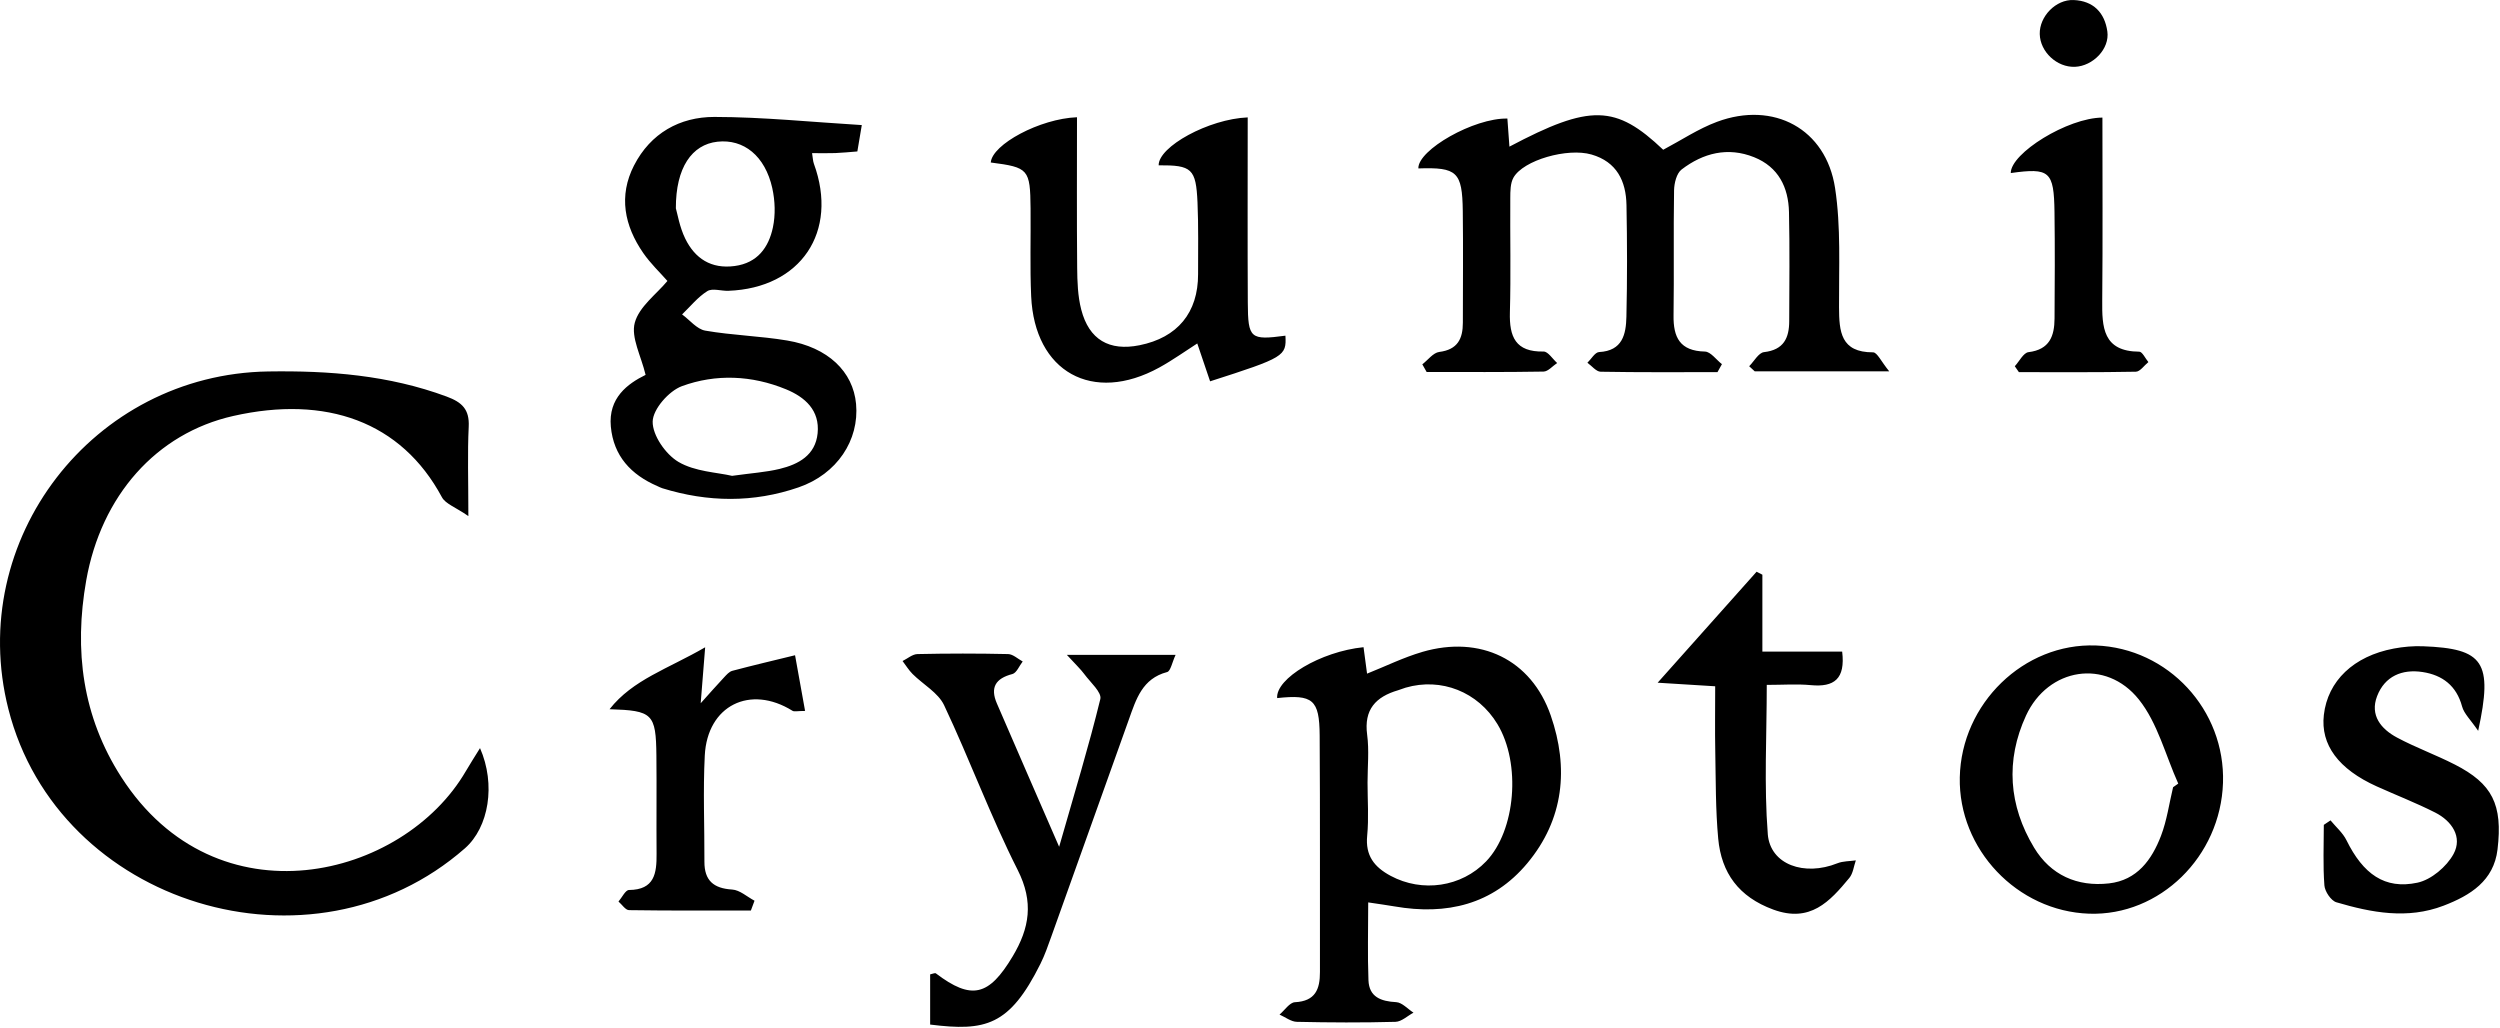 <svg width="1602" height="659" viewBox="0 0 1602 659" fill="none" xmlns="http://www.w3.org/2000/svg">
<g clip-path="url(#clip0_2947_3482)">
<path d="M298.55 494.09C258.41 563.22 138.74 592.9 77.69 497.9C52.83 459.22 47.33 416.75 55.25 371.94C64.85 317.71 100.06 277.72 149.44 266.56C208.96 253.11 257.14 270.11 283.17 318.6C285.46 322.87 291.84 324.96 300.13 330.71C300.13 307.39 299.52 290.39 300.35 273.46C300.89 262.37 296.17 257.8 286.17 254.1C249.14 240.4 210.87 237.43 171.88 238.03C59.63 239.76 -22.15 345.84 5.37 454.35C37.25 579.99 199.87 629.6 297.92 543.6C313.24 530.16 317.83 502.68 307.6 479.39C304.23 484.86 301.27 489.41 298.55 494.1V494.09ZM1200.28 225.78C1179.44 225.84 1178.53 212.42 1178.45 196.9C1178.31 171.39 1179.74 145.51 1175.91 120.48C1170.1 82.49 1136.54 64.59 1100.29 78.05C1088.26 82.52 1077.31 89.88 1065.78 95.97C1035.35 67.04 1018.99 66.58 967.24 93.97C966.78 87.63 966.35 81.75 965.93 75.97C944.6 75.49 908.47 96.06 908.88 107.93C933.66 107.08 937.02 110.07 937.35 135.18C937.66 159.03 937.4 182.89 937.4 206.74C937.4 217.04 934.09 224.04 922.27 225.53C918.38 226.02 915.02 230.7 911.42 233.46C912.34 235.09 913.27 236.73 914.19 238.36C939.16 238.36 964.14 238.55 989.1 238.11C992.04 238.06 994.92 234.53 997.82 232.62C994.92 230.04 991.96 225.2 989.12 225.26C971.1 225.65 967.11 215.78 967.54 200.18C968.22 175.78 967.62 151.34 967.79 126.92C967.82 122.51 967.79 117.44 969.83 113.82C976.11 102.63 1004.41 94.55 1019.83 99.01C1036.05 103.7 1041.97 116.05 1042.25 131.43C1042.7 155.28 1042.76 179.15 1042.2 202.99C1041.94 214.11 1039.79 224.82 1024.68 225.6C1022.07 225.74 1019.69 230.07 1017.2 232.46C1020.03 234.46 1022.83 238.15 1025.69 238.2C1050.64 238.66 1075.6 238.46 1100.56 238.46C1101.51 236.76 1102.46 235.06 1103.41 233.36C1099.78 230.53 1096.2 225.37 1092.51 225.28C1076.48 224.91 1072.2 216.21 1072.41 202.06C1072.79 175.37 1072.3 148.67 1072.74 121.98C1072.82 117.4 1074.35 111.07 1077.57 108.61C1091.39 98.05 1107.17 93.98 1124.04 100.74C1139.64 107 1146.02 120.05 1146.38 135.88C1146.9 159.16 1146.58 182.45 1146.53 205.74C1146.51 216.6 1143.03 224.2 1130.37 225.65C1126.9 226.05 1124.02 231.53 1120.87 234.68C1122.05 235.77 1123.24 236.85 1124.42 237.94H1210.61C1205.47 231.67 1202.88 225.78 1200.3 225.79L1200.28 225.78ZM406.32 105.94C396.24 125.58 400.1 144.65 412.22 162.17C416.91 168.95 423.04 174.73 427.69 180.04C420.67 188.49 409.53 196.54 406.76 206.83C404.24 216.21 410.8 228.03 413.7 240.22C402.13 245.91 389.74 254.99 391.42 273.33C393.14 292.21 404.36 304.2 421.28 311.51C422.32 311.96 423.33 312.53 424.41 312.86C453.58 321.89 482.88 322.25 511.73 312.3C536.39 303.8 550.7 282.04 548.57 258.84C546.67 238.1 530.58 222.59 504.43 218.2C487.07 215.29 469.28 214.89 451.94 211.87C446.54 210.93 442.01 205.08 437.08 201.48C442.4 196.38 447.14 190.37 453.26 186.55C456.5 184.53 462.14 186.51 466.69 186.35C513.16 184.66 537.45 148.54 521.55 104.95C520.9 103.18 520.88 101.18 520.38 98.13C526.25 98.13 530.77 98.26 535.27 98.09C539.72 97.92 544.16 97.45 549.39 97.05C550.41 91 551.32 85.64 552.24 80.15C519.97 78.21 488.88 74.97 457.79 74.93C435.61 74.9 416.88 85.38 406.32 105.97V105.94ZM503.64 249.44C515.87 254.47 525.41 262.93 523.93 277.67C522.52 291.7 511.72 297.54 499.57 300.48C490.8 302.6 481.65 303.16 469.12 304.92C459.5 302.68 445.41 302.26 434.77 296C426.55 291.17 418.07 278.93 418.23 270.14C418.37 262.21 428.61 250.52 436.97 247.45C458.72 239.46 481.82 240.48 503.65 249.45L503.64 249.44ZM494.89 120.63C496.68 128.69 496.98 137.73 495.27 145.76C492.56 158.5 485.46 168.49 470.8 170.46C455.71 172.49 445.32 165.65 439.09 152.89C435.46 145.46 434.11 136.94 433.09 133.48C433.01 107.35 443.42 92.61 459.72 90.81C476.58 88.94 490.28 99.88 494.9 120.62L494.89 120.63ZM911.4 417.76C899.34 421.28 887.91 426.93 876.01 431.67C875.17 425.38 874.46 420.02 873.75 414.72C846.21 417.51 817.42 434.79 818.4 447.33C841.21 444.9 845.49 448.22 845.64 471.21C845.97 521.76 845.73 572.31 845.82 622.86C845.84 633.87 842.94 641.54 829.79 642.22C826.37 642.4 823.21 647.38 819.92 650.15C823.62 651.77 827.29 654.71 831.03 654.79C852.09 655.26 873.17 655.36 894.23 654.79C898.12 654.69 901.92 650.97 905.76 648.92C902.07 646.55 898.47 642.38 894.66 642.18C884.83 641.66 877.32 638.85 876.91 628.14C876.28 611.96 876.75 595.74 876.75 578.26C883.81 579.33 888.77 579.99 893.7 580.84C926.93 586.6 956.54 579.69 978.66 553.21C1002.18 525.05 1005.37 492.11 993.73 458.52C981.24 422.5 948.51 406.92 911.42 417.74L911.4 417.76ZM952.32 551.96C936.49 568.47 911.36 572.08 891.13 561.24C880.61 555.6 874.84 548.27 876.09 535.49C877.18 524.24 876.32 512.8 876.32 501.45C876.32 491.23 877.42 480.87 876.07 470.83C873.9 454.64 881.59 446.52 895.87 442.32C897.51 441.84 899.08 441.14 900.71 440.66C923.59 434.01 947.08 443.34 959.56 464.02C974.8 489.26 971.26 532.21 952.31 551.97L952.32 551.96ZM823.71 215.1C801.2 218.1 799.71 217.02 799.59 193.9C799.38 154.76 799.53 115.63 799.53 75.23C774.52 76.24 742.24 94.01 742.47 105.93C763.69 105.8 766.39 108.02 767.36 129.68C768.04 144.98 767.7 160.33 767.73 175.66C767.78 200.37 754.58 216.34 730.16 221.24C710.82 225.12 697.85 217.7 692.86 198.39C690.63 189.76 690.33 180.48 690.25 171.48C689.96 139.38 690.14 107.27 690.14 75.13C666.38 76.03 635.69 92.55 634.89 104.13C659.15 107.28 660.14 108.35 660.39 133.6C660.58 152.33 659.94 171.1 660.77 189.8C662.91 238.36 700.16 259 742.9 235.5C751.5 230.77 759.52 224.99 767.21 220.08C770.24 229.01 772.84 236.7 775.43 244.35C823.04 229.07 824.42 228.21 823.7 215.11L823.71 215.1ZM1343.02 413.63C1296.95 411.91 1256.81 450.82 1255.83 498.14C1254.88 544.17 1292.58 583.92 1338.69 585.49C1384 587.04 1422.96 548.95 1424.5 501.6C1426.02 454.9 1389.39 415.36 1343.01 413.62L1343.02 413.63ZM1392.51 504.46C1390.01 514.87 1388.57 525.68 1384.77 535.59C1378.89 550.91 1369.5 564.05 1351.44 566.08C1331.01 568.38 1314.02 560.68 1303.46 543.2C1287.16 516.24 1285.05 487.27 1298.25 458.59C1312.36 427.92 1349.45 421.74 1370.6 448.26C1382.63 463.34 1387.65 483.98 1395.82 502.12C1394.72 502.9 1393.62 503.68 1392.52 504.45L1392.51 504.46ZM694.94 432.13C698.77 437.28 706.12 443.72 705.09 447.94C697.71 478.19 688.59 508.03 678.7 542.62C663.98 508.77 651.32 479.79 638.79 450.75C634.4 440.58 637.92 434.74 648.72 431.93C651.44 431.22 653.16 426.67 655.34 423.88C652.24 422.22 649.16 419.21 646.02 419.13C626.66 418.69 607.28 418.7 587.91 419.13C584.69 419.2 581.54 422.03 578.36 423.58C580.49 426.37 582.33 429.44 584.79 431.9C591.53 438.63 601.18 443.87 604.98 451.9C621.43 486.75 634.77 523.12 652.14 557.48C662.52 578.03 659.75 594.71 648.91 612.85C633.69 638.34 622.55 641.06 599.7 623.73C599.13 623.3 597.64 624.07 596.04 624.38V656.54C631.46 660.96 646.87 657.47 666.73 617.58C669.5 612.02 671.55 606.09 673.65 600.23C690.28 553.8 706.8 507.33 723.43 460.9C728.03 448.06 731.96 434.83 747.9 430.65C750.15 430.06 751.08 424.43 753.33 419.62H683.62C689.24 425.76 692.41 428.71 694.96 432.13H694.94ZM1573.05 489.92C1560.92 483.71 1547.98 479.04 1535.98 472.61C1525.77 467.14 1518.52 458.39 1523.25 446.08C1528.17 433.29 1539.27 428.63 1552.39 430.64C1565.1 432.59 1574.11 439.37 1577.71 452.72C1578.96 457.36 1583.17 461.2 1588.01 468.33C1597.64 424.05 1591.46 415.59 1552.64 414.12C1546.44 413.89 1540.08 414.44 1533.97 415.59C1508.17 420.44 1491.62 436.34 1489.12 458.14C1486.93 477.22 1498.45 492.85 1523.07 503.95C1535.51 509.56 1548.26 514.51 1560.42 520.66C1571.23 526.12 1578.09 536.41 1572.24 547.22C1567.84 555.35 1557.93 563.74 1549.11 565.62C1528.09 570.11 1514.28 560.04 1503.61 538.41C1501.26 533.65 1496.85 529.91 1493.39 525.69C1491.96 526.65 1490.53 527.61 1489.1 528.57C1489.1 541.51 1488.5 554.49 1489.47 567.35C1489.76 571.26 1493.72 577.17 1497.17 578.19C1519.75 584.84 1542.69 589.22 1565.85 580.36C1583.04 573.78 1598.02 564.42 1600.41 544.35C1603.86 515.35 1596.99 502.18 1573.07 489.92H1573.05ZM1132.8 534.47C1130.34 503.21 1132.14 471.62 1132.14 438.88C1142.41 438.88 1151.5 438.19 1160.44 439.04C1175.3 440.45 1182.59 435.11 1180.46 417.53H1129.33V368.27L1125.63 366.36C1105.14 389.34 1084.65 412.33 1062.22 437.48C1075.73 438.32 1086.68 439 1099.09 439.77C1099.09 454.37 1098.88 467.87 1099.14 481.37C1099.5 500.06 1099.31 518.83 1101.03 537.41C1103.08 559.44 1114.2 574.71 1136.27 582.84C1159.95 591.56 1172.5 577.75 1185.05 562.58C1187.46 559.67 1187.88 555.12 1189.22 551.33C1185.25 551.91 1180.98 551.75 1177.36 553.2C1156.29 561.65 1134.34 554.14 1132.79 534.48L1132.8 534.47ZM469.27 429.86C467.27 430.39 465.53 432.42 463.99 434.06C459.43 438.92 455.03 443.94 449 450.64C449.99 438.31 450.73 429.03 451.87 414.78C428 428.62 405.47 435.52 390.6 454.47C418.2 455.32 420.34 457.25 420.62 484.22C420.84 505.21 420.56 526.2 420.73 547.18C420.83 559.57 419.46 570.18 403.04 570.31C400.78 570.33 398.57 575.12 396.33 577.71C398.58 579.63 400.8 583.19 403.08 583.22C429.1 583.61 455.13 583.47 481.16 583.47L483.5 577.18C478.74 574.67 474.08 570.32 469.18 570.02C457.2 569.29 451.34 564.21 451.39 552.2C451.47 529.51 450.47 506.77 451.62 484.14C453.25 452.06 480.7 438.54 507.84 455.48C508.98 456.19 510.96 455.57 515.9 455.57C513.65 443.06 511.56 431.47 509.47 419.88C496.06 423.16 482.61 426.33 469.26 429.86H469.27ZM1316.52 135.92C1316.83 158.64 1316.7 181.38 1316.55 204.1C1316.48 215.3 1313.43 224.02 1299.86 225.66C1296.62 226.05 1293.99 231.54 1291.08 234.68C1291.96 235.94 1292.83 237.21 1293.71 238.47C1318.7 238.47 1343.69 238.67 1368.67 238.19C1371.38 238.14 1374.01 234.17 1376.68 232.02C1374.74 229.7 1372.81 225.38 1370.85 225.36C1347.44 225.21 1346.95 209.6 1347.11 192.44C1347.48 153.41 1347.23 114.37 1347.23 75.35C1324.94 75.47 1288.35 98.23 1288.5 110.89C1313.42 107.41 1316.16 109.65 1316.52 135.91V135.92ZM1329.63 42.82C1341.23 42.33 1351.96 31.27 1350.39 20.17C1348.7 8.15 1341.47 0.56 1328.81 0.02C1317.39 -0.46 1306.82 10.53 1307.07 21.81C1307.31 33.24 1318.12 43.29 1329.63 42.81V42.82Z" fill="black"/>
</g>
<defs>
<clipPath id="clip0_2947_3482">
<rect width="1601.22" height="658.02" fill="white"/>
</clipPath>
</defs>
</svg>
